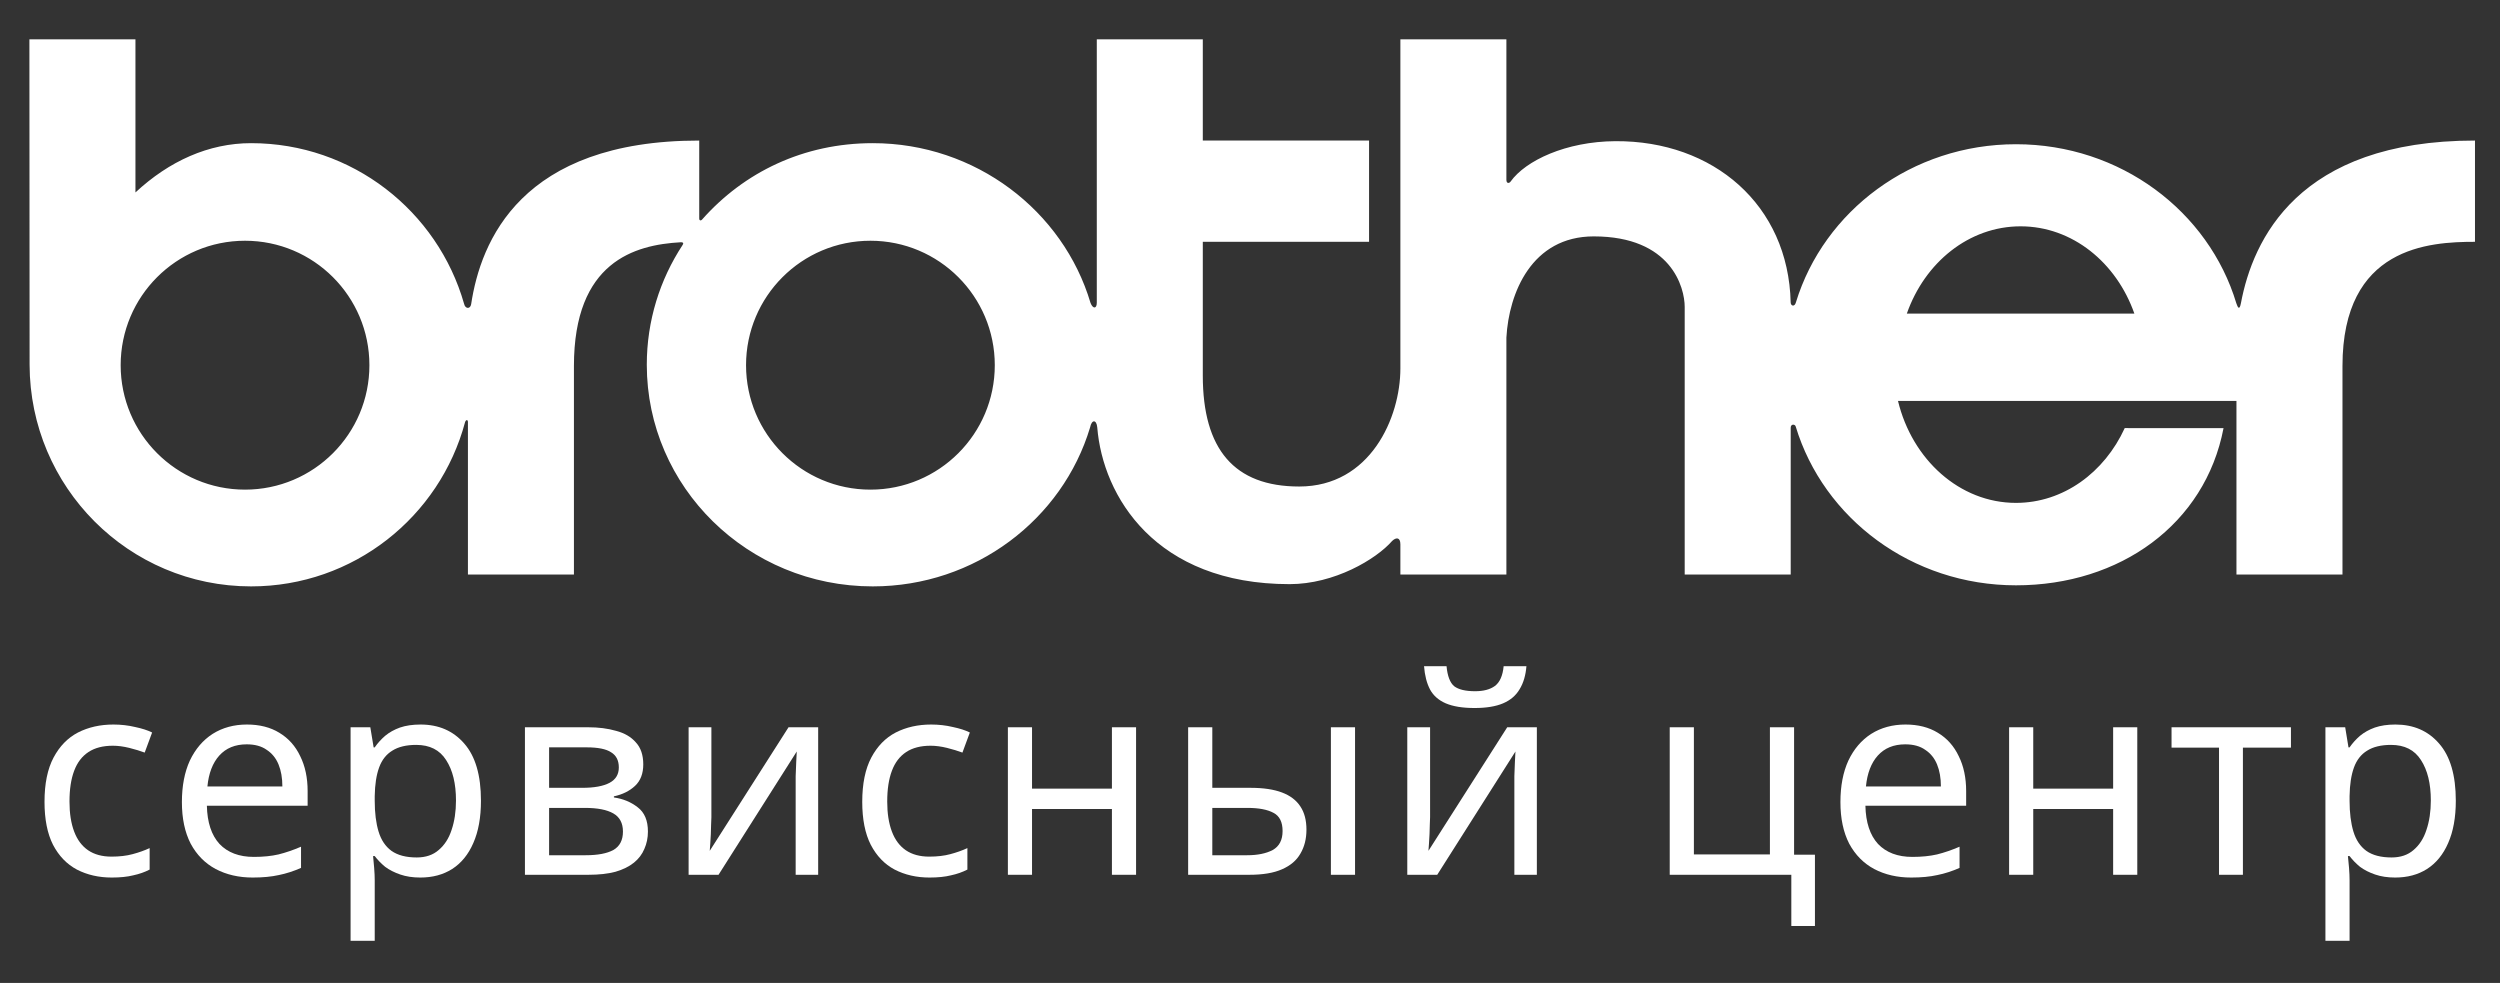 <?xml version="1.0" encoding="UTF-8"?> <svg xmlns="http://www.w3.org/2000/svg" width="117" height="46" viewBox="0 0 117 46" fill="none"><rect x="0" y="0" width="117" height="46" fill="#333333" stroke="none"/> <path fill-rule="evenodd" clip-rule="evenodd" d="M104.877 14.18C104.806 14.561 104.723 14.378 104.66 14.192C103.364 9.892 99.238 6.75 94.348 6.75C89.473 6.75 85.357 9.874 84.048 14.153C83.988 14.378 83.805 14.321 83.803 14.152C83.698 9.588 80.183 6.579 75.601 6.607C73.283 6.621 71.396 7.517 70.696 8.497C70.639 8.582 70.499 8.609 70.499 8.412V1.84H65.538V17.241C65.538 19.553 64.128 22.769 60.802 22.769C57.757 22.769 56.291 21.02 56.291 17.579V11.317H64.072V6.578H56.291V1.84H51.33V14.166C51.33 14.462 51.146 14.462 51.037 14.179C49.756 9.866 45.654 6.7 40.843 6.7C37.616 6.7 34.82 8.052 32.848 10.285C32.766 10.358 32.71 10.287 32.724 10.188V6.578C24.372 6.578 22.495 11.299 22.05 14.236C22.012 14.476 21.772 14.462 21.72 14.221C20.482 9.879 16.487 6.7 11.75 6.7C9.768 6.7 7.917 7.538 6.339 9.006C6.339 9.006 6.338 1.84 6.339 1.84C6.34 1.84 1.376 1.84 1.376 1.84L1.385 17.071C1.398 22.799 6.026 27.443 11.75 27.443C16.548 27.443 20.585 24.181 21.766 19.753C21.814 19.624 21.899 19.638 21.899 19.751V26.887H26.86V17.128C26.86 12.246 29.704 11.459 31.851 11.338C31.991 11.331 31.995 11.395 31.944 11.469C30.884 13.085 30.27 15.008 30.27 17.071C30.27 22.799 35.004 27.443 40.843 27.443C45.644 27.443 49.726 24.303 51.016 20.004C51.09 19.624 51.319 19.625 51.352 20.005C51.61 23.219 54.072 27.338 60.351 27.338C62.45 27.338 64.406 26.172 65.153 25.316C65.34 25.138 65.538 25.138 65.538 25.477V26.887H70.499V15.802C70.612 13.715 71.683 11.063 74.586 11.063C78.223 11.063 78.844 13.461 78.844 14.364V26.887H83.805V20.019C83.805 19.822 84.017 19.85 84.04 19.964C85.341 24.256 89.463 27.393 94.348 27.393C99.221 27.393 103.2 24.532 104.061 20.038L99.437 20.035C98.485 22.114 96.564 23.535 94.348 23.535C91.71 23.535 89.488 21.505 88.826 18.763L94.01 18.764H104.666V26.887H109.628V17.128C109.628 11.543 113.687 11.317 115.829 11.317V6.578C107.53 6.578 105.432 11.24 104.877 14.18ZM11.467 22.915C8.253 22.915 5.647 20.307 5.647 17.091C5.647 13.874 8.253 11.267 11.467 11.267C14.682 11.267 17.288 13.874 17.288 17.091C17.288 20.307 14.682 22.915 11.467 22.915ZM40.736 22.915C37.521 22.915 34.915 20.307 34.915 17.091C34.915 13.874 37.521 11.267 40.736 11.267C43.95 11.267 46.556 13.874 46.556 17.091C46.556 20.307 43.95 22.915 40.736 22.915ZM94.226 14.678V14.678H89.239C90.079 12.284 92.146 10.592 94.564 10.592C96.982 10.592 99.05 12.285 99.889 14.678H94.226Z" fill="white"></path> <path d="M5.231 41.069C4.622 41.069 4.079 40.944 3.599 40.696C3.128 40.446 2.755 40.06 2.481 39.536C2.216 39.013 2.083 38.343 2.083 37.527C2.083 36.677 2.224 35.986 2.507 35.453C2.79 34.921 3.171 34.53 3.65 34.281C4.139 34.032 4.691 33.908 5.308 33.908C5.659 33.908 5.997 33.946 6.323 34.024C6.648 34.092 6.914 34.178 7.119 34.281L6.772 35.221C6.567 35.144 6.327 35.071 6.053 35.002C5.779 34.934 5.522 34.9 5.282 34.9C4.819 34.9 4.438 34.998 4.139 35.196C3.839 35.393 3.616 35.685 3.471 36.072C3.325 36.458 3.252 36.939 3.252 37.514C3.252 38.064 3.325 38.532 3.471 38.918C3.616 39.304 3.835 39.596 4.126 39.794C4.417 39.991 4.781 40.09 5.218 40.09C5.595 40.09 5.924 40.051 6.207 39.974C6.498 39.897 6.764 39.802 7.003 39.691V40.696C6.772 40.816 6.515 40.906 6.233 40.966C5.959 41.035 5.625 41.069 5.231 41.069Z" fill="white"></path> <path d="M11.557 33.908C12.148 33.908 12.654 34.036 13.073 34.294C13.502 34.552 13.827 34.917 14.05 35.389C14.281 35.853 14.397 36.398 14.397 37.025V37.707H9.682C9.699 38.489 9.896 39.086 10.273 39.498C10.658 39.901 11.193 40.103 11.879 40.103C12.315 40.103 12.701 40.064 13.035 39.987C13.377 39.901 13.729 39.781 14.088 39.626V40.618C13.737 40.773 13.39 40.884 13.048 40.953C12.705 41.03 12.298 41.069 11.827 41.069C11.176 41.069 10.598 40.936 10.093 40.67C9.596 40.404 9.206 40.008 8.924 39.485C8.65 38.952 8.513 38.304 8.513 37.54C8.513 36.784 8.637 36.136 8.885 35.595C9.142 35.054 9.498 34.638 9.951 34.346C10.414 34.054 10.949 33.908 11.557 33.908ZM11.544 34.835C11.005 34.835 10.577 35.011 10.26 35.363C9.952 35.707 9.767 36.188 9.707 36.806H13.215C13.215 36.411 13.155 36.067 13.035 35.775C12.915 35.483 12.731 35.256 12.482 35.093C12.242 34.921 11.93 34.835 11.544 34.835Z" fill="white"></path> <path d="M19.683 33.908C20.53 33.908 21.211 34.204 21.725 34.796C22.248 35.389 22.509 36.282 22.509 37.475C22.509 38.257 22.389 38.918 22.149 39.459C21.918 39.991 21.588 40.395 21.16 40.67C20.74 40.936 20.244 41.069 19.67 41.069C19.319 41.069 19.006 41.022 18.732 40.927C18.458 40.833 18.222 40.713 18.025 40.567C17.837 40.412 17.674 40.245 17.537 40.064H17.46C17.477 40.21 17.494 40.395 17.511 40.618C17.529 40.841 17.537 41.035 17.537 41.198V44.031H16.407V34.036H17.331L17.486 34.977H17.537C17.674 34.779 17.837 34.599 18.025 34.436C18.222 34.273 18.453 34.144 18.719 34.049C18.993 33.955 19.314 33.908 19.683 33.908ZM19.477 34.861C19.015 34.861 18.642 34.951 18.359 35.131C18.077 35.303 17.871 35.565 17.743 35.917C17.614 36.269 17.546 36.716 17.537 37.257V37.475C17.537 38.042 17.597 38.523 17.717 38.918C17.837 39.313 18.038 39.614 18.321 39.82C18.612 40.026 19.006 40.129 19.503 40.129C19.922 40.129 20.265 40.013 20.53 39.781C20.805 39.549 21.006 39.236 21.134 38.841C21.271 38.437 21.34 37.978 21.34 37.463C21.34 36.673 21.186 36.041 20.877 35.569C20.578 35.097 20.111 34.861 19.477 34.861Z" fill="white"></path> <path d="M30.105 35.775C30.105 36.204 29.976 36.539 29.719 36.78C29.462 37.02 29.132 37.183 28.73 37.269V37.321C29.158 37.381 29.531 37.535 29.848 37.784C30.165 38.025 30.323 38.403 30.323 38.918C30.323 39.21 30.267 39.48 30.156 39.729C30.053 39.978 29.89 40.193 29.668 40.373C29.445 40.553 29.158 40.695 28.807 40.798C28.456 40.893 28.032 40.94 27.535 40.94H24.567V34.036H27.522C28.011 34.036 28.447 34.092 28.833 34.204C29.227 34.307 29.535 34.487 29.758 34.745C29.989 34.993 30.105 35.337 30.105 35.775ZM29.154 38.918C29.154 38.523 29.004 38.239 28.704 38.068C28.404 37.896 27.963 37.81 27.381 37.81H25.698V40.025H27.407C27.972 40.025 28.404 39.944 28.704 39.781C29.004 39.609 29.154 39.321 29.154 38.918ZM28.961 35.917C28.961 35.59 28.841 35.354 28.601 35.208C28.37 35.054 27.989 34.976 27.458 34.976H25.698V36.87H27.253C27.809 36.87 28.233 36.792 28.524 36.638C28.816 36.483 28.961 36.243 28.961 35.917Z" fill="white"></path> <path d="M33.293 38.248C33.293 38.325 33.288 38.437 33.28 38.583C33.28 38.72 33.276 38.87 33.267 39.034C33.259 39.188 33.25 39.338 33.241 39.484C33.233 39.622 33.224 39.733 33.216 39.819L36.903 34.036H38.29V40.94H37.237V36.87C37.237 36.732 37.237 36.552 37.237 36.329C37.245 36.105 37.254 35.886 37.263 35.672C37.271 35.449 37.28 35.281 37.288 35.17L33.627 40.94H32.227V34.036H33.293V38.248Z" fill="white"></path> <path d="M43.501 41.069C42.893 41.069 42.349 40.944 41.869 40.696C41.398 40.446 41.026 40.06 40.752 39.536C40.486 39.013 40.353 38.343 40.353 37.527C40.353 36.677 40.495 35.986 40.777 35.453C41.06 34.921 41.441 34.53 41.921 34.281C42.409 34.032 42.961 33.908 43.578 33.908C43.929 33.908 44.267 33.946 44.593 34.024C44.918 34.092 45.184 34.178 45.389 34.281L45.042 35.221C44.837 35.144 44.597 35.071 44.323 35.002C44.049 34.934 43.792 34.9 43.552 34.9C43.09 34.9 42.709 34.998 42.409 35.196C42.109 35.393 41.886 35.685 41.741 36.072C41.595 36.458 41.522 36.939 41.522 37.514C41.522 38.064 41.595 38.532 41.741 38.918C41.886 39.304 42.105 39.596 42.396 39.794C42.687 39.991 43.051 40.09 43.488 40.09C43.865 40.09 44.194 40.051 44.477 39.974C44.768 39.897 45.034 39.802 45.274 39.691V40.696C45.042 40.816 44.785 40.906 44.503 40.966C44.229 41.035 43.895 41.069 43.501 41.069Z" fill="white"></path> <path d="M48.299 34.036V36.908H52.038V34.036H53.168V40.94H52.038V37.861H48.299V40.94H47.169V34.036H48.299Z" fill="white"></path> <path d="M55.605 40.94V34.036H56.736V36.87H58.522C59.121 36.87 59.614 36.943 59.999 37.089C60.384 37.235 60.671 37.454 60.86 37.746C61.048 38.029 61.142 38.39 61.142 38.828C61.142 39.257 61.048 39.63 60.86 39.948C60.68 40.266 60.393 40.511 59.999 40.682C59.614 40.854 59.104 40.94 58.47 40.94H55.605ZM58.367 40.025C58.856 40.025 59.254 39.944 59.562 39.781C59.87 39.609 60.025 39.313 60.025 38.892C60.025 38.471 59.883 38.188 59.601 38.042C59.318 37.887 58.911 37.81 58.38 37.81H56.736V40.025H58.367ZM62.286 40.94V34.036H63.416V40.94H62.286Z" fill="white"></path> <path d="M71.437 31.177C71.403 31.606 71.296 31.967 71.116 32.259C70.944 32.551 70.687 32.77 70.345 32.916C70.002 33.062 69.557 33.135 69.009 33.135C68.452 33.135 68.002 33.062 67.66 32.916C67.326 32.77 67.082 32.555 66.928 32.272C66.773 31.98 66.679 31.615 66.645 31.177H67.698C67.741 31.64 67.861 31.954 68.058 32.117C68.264 32.272 68.589 32.349 69.035 32.349C69.428 32.349 69.737 32.267 69.96 32.104C70.191 31.932 70.328 31.623 70.371 31.177H71.437ZM66.928 38.248C66.928 38.325 66.923 38.437 66.915 38.583C66.915 38.72 66.91 38.87 66.902 39.034C66.893 39.188 66.885 39.338 66.876 39.484C66.868 39.622 66.859 39.733 66.851 39.819L70.538 34.036H71.925V40.94H70.872V36.87C70.872 36.732 70.872 36.552 70.872 36.329C70.88 36.105 70.889 35.886 70.897 35.672C70.906 35.449 70.914 35.281 70.923 35.17L67.262 40.94H65.861V34.036H66.928V38.248Z" fill="white"></path> <path d="M84.939 43.336H83.834V40.94H78.143V34.036H79.274V39.987H82.832V34.036H83.963V40H84.939V43.336Z" fill="white"></path> <path d="M89.177 33.908C89.767 33.908 90.273 34.036 90.692 34.294C91.121 34.552 91.446 34.917 91.669 35.389C91.9 35.853 92.016 36.398 92.016 37.025V37.707H87.301C87.318 38.489 87.515 39.086 87.892 39.498C88.277 39.901 88.813 40.103 89.498 40.103C89.934 40.103 90.32 40.064 90.654 39.987C90.997 39.901 91.348 39.781 91.707 39.626V40.618C91.356 40.773 91.01 40.884 90.667 40.953C90.324 41.03 89.918 41.069 89.446 41.069C88.796 41.069 88.218 40.936 87.712 40.67C87.216 40.404 86.826 40.008 86.543 39.485C86.269 38.952 86.132 38.304 86.132 37.54C86.132 36.784 86.256 36.136 86.504 35.595C86.761 35.054 87.117 34.638 87.571 34.346C88.033 34.054 88.569 33.908 89.177 33.908ZM89.164 34.835C88.624 34.835 88.196 35.011 87.879 35.363C87.571 35.707 87.387 36.188 87.326 36.806H90.834C90.834 36.411 90.774 36.067 90.654 35.775C90.534 35.483 90.35 35.256 90.102 35.093C89.862 34.921 89.549 34.835 89.164 34.835Z" fill="white"></path> <path d="M95.156 34.036V36.908H98.895V34.036H100.025V40.94H98.895V37.861H95.156V40.94H94.026V34.036H95.156Z" fill="white"></path> <path d="M107.216 34.989H104.968V40.94H103.85V34.989H101.628V34.036H107.216V34.989Z" fill="white"></path> <path d="M112.106 33.908C112.954 33.908 113.635 34.204 114.148 34.796C114.671 35.389 114.932 36.282 114.932 37.475C114.932 38.257 114.812 38.918 114.572 39.459C114.341 39.991 114.011 40.395 113.583 40.67C113.163 40.936 112.666 41.069 112.093 41.069C111.741 41.069 111.429 41.022 111.155 40.927C110.881 40.833 110.645 40.713 110.448 40.567C110.26 40.412 110.097 40.245 109.96 40.064H109.883C109.9 40.21 109.917 40.395 109.935 40.618C109.952 40.841 109.96 41.035 109.96 41.198V44.031H108.83V34.036H109.755L109.909 34.977H109.96C110.097 34.779 110.26 34.599 110.448 34.436C110.645 34.273 110.877 34.144 111.142 34.049C111.416 33.955 111.737 33.908 112.106 33.908ZM111.9 34.861C111.438 34.861 111.065 34.951 110.782 35.131C110.5 35.303 110.294 35.565 110.166 35.917C110.037 36.269 109.969 36.716 109.96 37.257V37.475C109.96 38.042 110.02 38.523 110.14 38.918C110.26 39.313 110.461 39.614 110.744 39.82C111.035 40.026 111.429 40.129 111.926 40.129C112.345 40.129 112.688 40.013 112.954 39.781C113.228 39.549 113.429 39.236 113.557 38.841C113.694 38.437 113.763 37.978 113.763 37.463C113.763 36.673 113.609 36.041 113.3 35.569C113 35.097 112.534 34.861 111.9 34.861Z" fill="white"></path> </svg> 